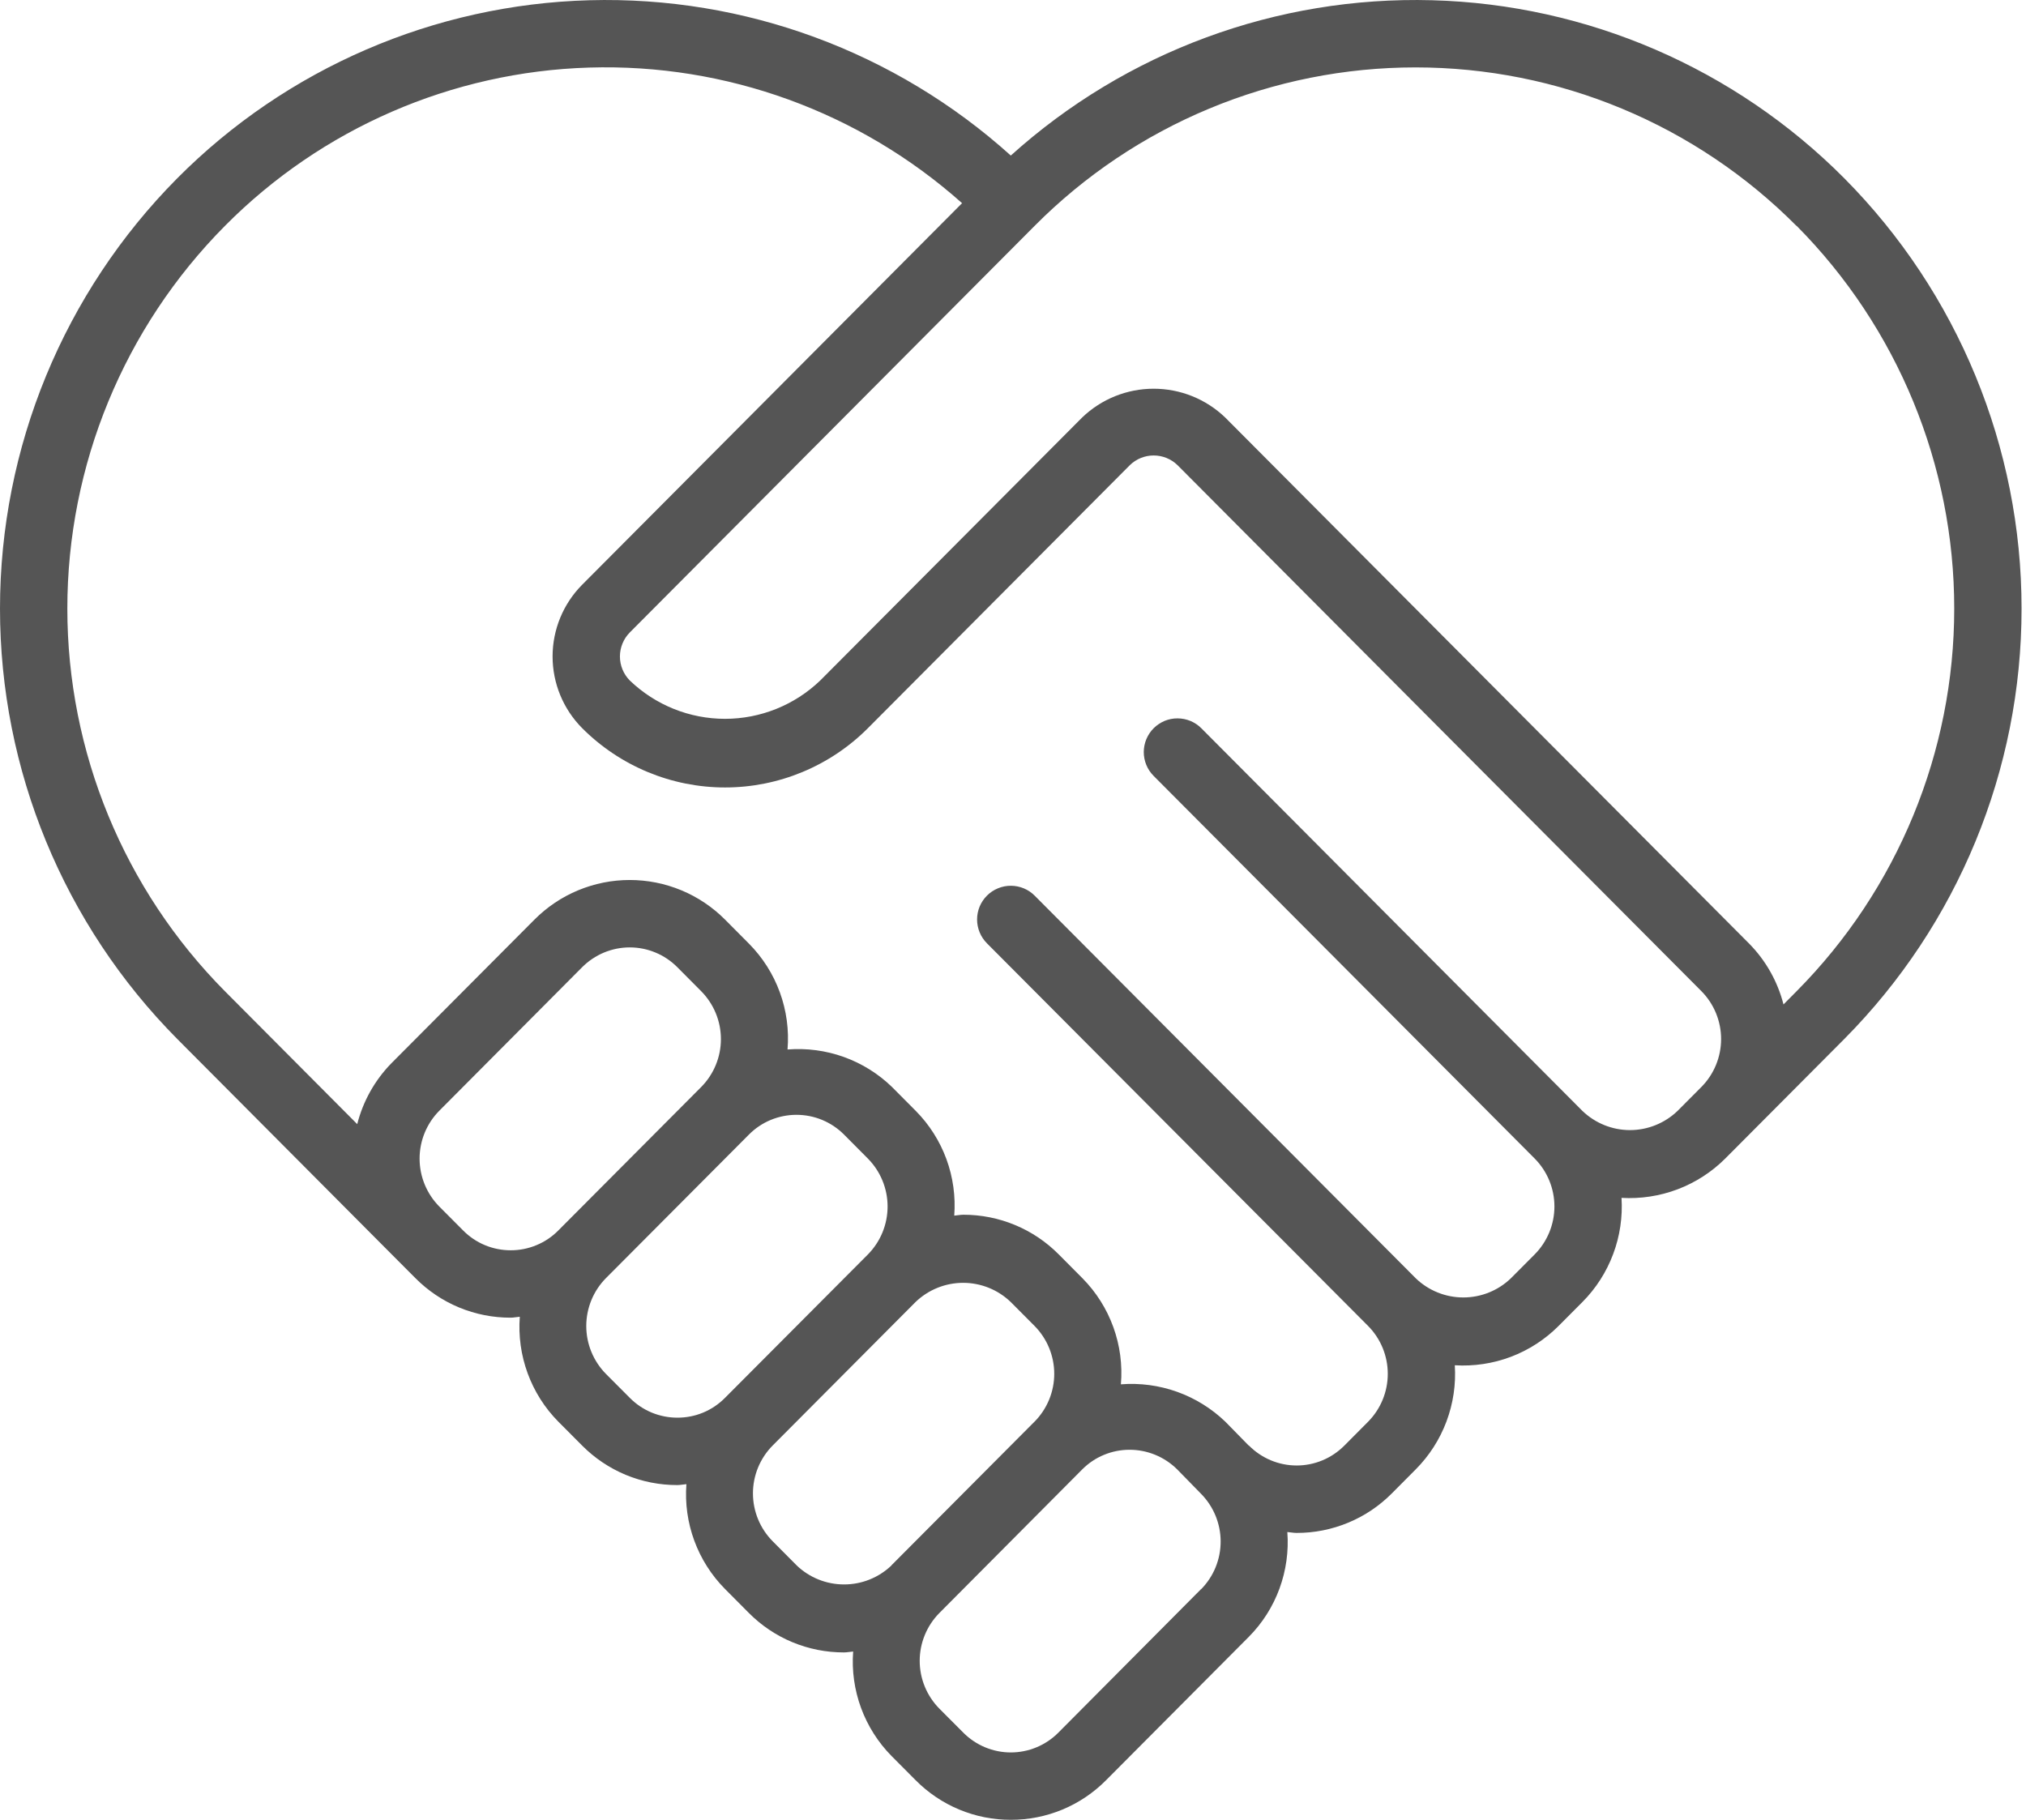 <svg width="59" height="53" viewBox="0 0 59 53" fill="none" xmlns="http://www.w3.org/2000/svg">
<path d="M37.759 44.645C38.275 44.646 38.786 44.544 39.263 44.346C39.739 44.149 40.171 43.858 40.535 43.491L41.228 42.794C41.622 42.398 41.927 41.923 42.123 41.4C42.319 40.877 42.402 40.319 42.366 39.762C42.922 39.796 43.48 39.712 44.001 39.515C44.522 39.317 44.995 39.011 45.389 38.616L46.083 37.919C46.477 37.523 46.781 37.048 46.977 36.525C47.174 36.002 47.256 35.444 47.221 34.887C47.777 34.919 48.334 34.834 48.855 34.637C49.376 34.439 49.849 34.134 50.243 33.74L50.936 33.044L53.71 30.258C57.016 26.925 58.871 22.421 58.871 17.726C58.871 13.031 57.016 8.527 53.71 5.194C50.523 1.988 46.225 0.13 41.706 0.007C37.187 -0.117 32.793 1.503 29.436 4.53C26.078 1.503 21.685 -0.117 17.166 0.007C12.647 0.13 8.348 1.987 5.161 5.193C1.855 8.526 0 13.031 0 17.725C0 22.42 1.855 26.925 5.161 30.258L11.402 36.527L12.096 37.223C12.459 37.589 12.891 37.88 13.367 38.078C13.844 38.276 14.355 38.377 14.871 38.376C14.961 38.376 15.047 38.355 15.137 38.349C15.095 38.908 15.173 39.47 15.366 39.996C15.559 40.523 15.862 41.002 16.256 41.401L16.95 42.098C17.313 42.464 17.745 42.755 18.221 42.953C18.698 43.151 19.208 43.252 19.724 43.251C19.814 43.251 19.901 43.231 19.989 43.225C19.947 43.784 20.025 44.345 20.219 44.871C20.412 45.397 20.716 45.876 21.11 46.274L21.803 46.971C22.166 47.338 22.599 47.629 23.075 47.827C23.552 48.025 24.063 48.126 24.58 48.125C24.669 48.125 24.755 48.105 24.845 48.099C24.803 48.657 24.882 49.217 25.075 49.742C25.268 50.267 25.571 50.744 25.963 51.142L26.659 51.841C27.022 52.209 27.454 52.501 27.931 52.7C28.408 52.899 28.919 53.001 29.436 53C29.952 53.001 30.462 52.9 30.939 52.702C31.415 52.504 31.847 52.213 32.21 51.847L36.368 47.67C36.763 47.272 37.067 46.793 37.26 46.267C37.453 45.74 37.532 45.178 37.489 44.619C37.578 44.625 37.666 44.645 37.756 44.645H37.759ZM52.319 6.576C55.26 9.54 56.91 13.547 56.91 17.723C56.91 21.898 55.26 25.905 52.319 28.869L51.938 29.253C51.767 28.584 51.422 27.973 50.937 27.481L35.679 12.159C35.119 11.621 34.373 11.321 33.596 11.321C32.82 11.321 32.074 11.621 31.514 12.159L23.886 19.819C23.14 20.535 22.147 20.935 21.113 20.935C20.08 20.935 19.087 20.535 18.341 19.819C18.157 19.633 18.053 19.381 18.053 19.119C18.053 18.857 18.157 18.605 18.341 18.419L30.132 6.576C31.585 5.114 33.313 3.954 35.217 3.162C37.12 2.37 39.161 1.963 41.223 1.963C43.284 1.963 45.325 2.37 47.229 3.162C49.132 3.954 50.86 5.114 52.313 6.576H52.319ZM6.553 6.576C9.366 3.739 13.16 2.09 17.153 1.968C21.147 1.845 25.035 3.259 28.017 5.917L16.951 17.032C16.401 17.587 16.092 18.337 16.092 19.118C16.092 19.9 16.401 20.649 16.951 21.204C17.497 21.752 18.146 22.187 18.861 22.484C19.575 22.781 20.341 22.934 21.115 22.934C21.889 22.934 22.655 22.781 23.369 22.484C24.084 22.187 24.733 21.752 25.278 21.204L32.906 13.544C33.091 13.365 33.339 13.265 33.596 13.265C33.854 13.265 34.102 13.365 34.288 13.544L49.546 28.865C49.914 29.236 50.121 29.738 50.121 30.261C50.121 30.785 49.914 31.287 49.546 31.658L48.852 32.355C48.48 32.712 47.984 32.913 47.467 32.913C46.951 32.913 46.455 32.712 46.083 32.355L34.986 21.211C34.895 21.119 34.787 21.047 34.668 20.997C34.549 20.948 34.421 20.922 34.292 20.922C34.163 20.921 34.036 20.946 33.916 20.995C33.797 21.045 33.689 21.117 33.597 21.208C33.506 21.299 33.434 21.407 33.384 21.526C33.334 21.645 33.309 21.773 33.308 21.901C33.308 22.03 33.333 22.158 33.382 22.277C33.431 22.397 33.504 22.505 33.594 22.596L44.691 33.74C45.06 34.112 45.267 34.614 45.267 35.137C45.267 35.66 45.06 36.162 44.691 36.534L43.998 37.23C43.626 37.588 43.13 37.787 42.614 37.787C42.098 37.787 41.602 37.588 41.23 37.23L30.132 26.086C30.041 25.994 29.933 25.922 29.814 25.872C29.695 25.823 29.567 25.797 29.438 25.797C29.309 25.796 29.181 25.822 29.062 25.871C28.943 25.92 28.834 25.992 28.743 26.083C28.652 26.174 28.579 26.282 28.529 26.401C28.48 26.52 28.454 26.648 28.454 26.777C28.454 26.905 28.479 27.033 28.528 27.152C28.577 27.272 28.649 27.38 28.74 27.472L39.84 38.616C40.208 38.987 40.414 39.489 40.414 40.011C40.414 40.534 40.208 41.036 39.84 41.407L39.146 42.105C38.964 42.287 38.749 42.432 38.511 42.531C38.273 42.63 38.018 42.681 37.761 42.681C37.504 42.681 37.248 42.63 37.011 42.531C36.773 42.432 36.557 42.287 36.376 42.105C36.376 42.1 36.363 42.098 36.357 42.093L35.684 41.406C35.283 41.02 34.804 40.723 34.279 40.535C33.755 40.348 33.197 40.273 32.642 40.317C32.69 39.752 32.615 39.184 32.422 38.651C32.229 38.118 31.923 37.633 31.525 37.23L30.832 36.533C30.468 36.166 30.036 35.875 29.559 35.677C29.082 35.479 28.571 35.377 28.055 35.378C27.965 35.378 27.878 35.398 27.789 35.404C27.831 34.845 27.754 34.284 27.561 33.758C27.368 33.232 27.064 32.753 26.67 32.355L25.976 31.657C25.576 31.269 25.097 30.971 24.573 30.783C24.048 30.595 23.489 30.521 22.934 30.565C22.981 30 22.904 29.432 22.71 28.9C22.516 28.367 22.208 27.883 21.809 27.481L21.116 26.784C20.752 26.418 20.319 26.127 19.843 25.929C19.366 25.731 18.855 25.629 18.339 25.629C17.823 25.629 17.312 25.731 16.836 25.929C16.359 26.127 15.927 26.418 15.563 26.784L11.402 30.962C10.918 31.455 10.573 32.069 10.403 32.739L6.553 28.872C3.611 25.907 1.961 21.9 1.961 17.724C1.961 13.548 3.611 9.541 6.553 6.576ZM14.872 36.413C14.614 36.413 14.36 36.363 14.122 36.264C13.884 36.165 13.669 36.02 13.488 35.837L12.795 35.141C12.426 34.769 12.219 34.267 12.219 33.744C12.219 33.22 12.426 32.718 12.795 32.347L16.954 28.168C17.136 27.986 17.352 27.841 17.589 27.742C17.827 27.643 18.082 27.592 18.339 27.592C18.597 27.592 18.852 27.643 19.089 27.742C19.327 27.841 19.543 27.986 19.724 28.168L20.418 28.866C20.787 29.238 20.994 29.74 20.994 30.263C20.994 30.786 20.787 31.288 20.418 31.66L16.257 35.838C16.076 36.021 15.86 36.166 15.622 36.264C15.384 36.363 15.129 36.414 14.872 36.413ZM19.726 41.288C19.469 41.288 19.214 41.238 18.976 41.139C18.739 41.04 18.523 40.895 18.342 40.712L17.648 40.016C17.28 39.644 17.073 39.142 17.073 38.619C17.073 38.095 17.28 37.593 17.648 37.222L21.809 33.044C21.991 32.861 22.206 32.716 22.444 32.617C22.682 32.519 22.937 32.468 23.194 32.468C23.452 32.468 23.707 32.519 23.944 32.617C24.182 32.716 24.398 32.861 24.58 33.044L25.273 33.741C25.641 34.113 25.848 34.615 25.848 35.138C25.848 35.662 25.641 36.164 25.273 36.536L21.112 40.712C20.931 40.895 20.715 41.041 20.477 41.14C20.239 41.239 19.984 41.289 19.726 41.288ZM23.197 45.587L22.503 44.889C22.134 44.518 21.927 44.016 21.927 43.493C21.927 42.97 22.134 42.468 22.503 42.097L26.663 37.919C27.036 37.561 27.532 37.361 28.048 37.361C28.564 37.361 29.061 37.561 29.433 37.919L30.127 38.616C30.494 38.987 30.701 39.488 30.701 40.011C30.701 40.533 30.494 41.034 30.127 41.405L30.121 41.41L25.962 45.586V45.591C25.59 45.947 25.095 46.146 24.579 46.145C24.064 46.145 23.568 45.945 23.197 45.588V45.587ZM34.974 46.284L30.82 50.462C30.639 50.644 30.423 50.789 30.186 50.888C29.948 50.987 29.694 51.038 29.436 51.038C29.179 51.038 28.925 50.987 28.687 50.888C28.45 50.789 28.234 50.644 28.053 50.462L27.357 49.764C26.99 49.393 26.783 48.892 26.783 48.37C26.783 47.848 26.99 47.346 27.357 46.976L31.519 42.792C31.699 42.612 31.913 42.468 32.149 42.371C32.385 42.273 32.638 42.223 32.893 42.223C33.413 42.222 33.912 42.428 34.281 42.794L34.968 43.497C35.337 43.867 35.545 44.367 35.547 44.889C35.549 45.411 35.345 45.913 34.978 46.285L34.974 46.284Z" fill="#555555"/>
</svg>
